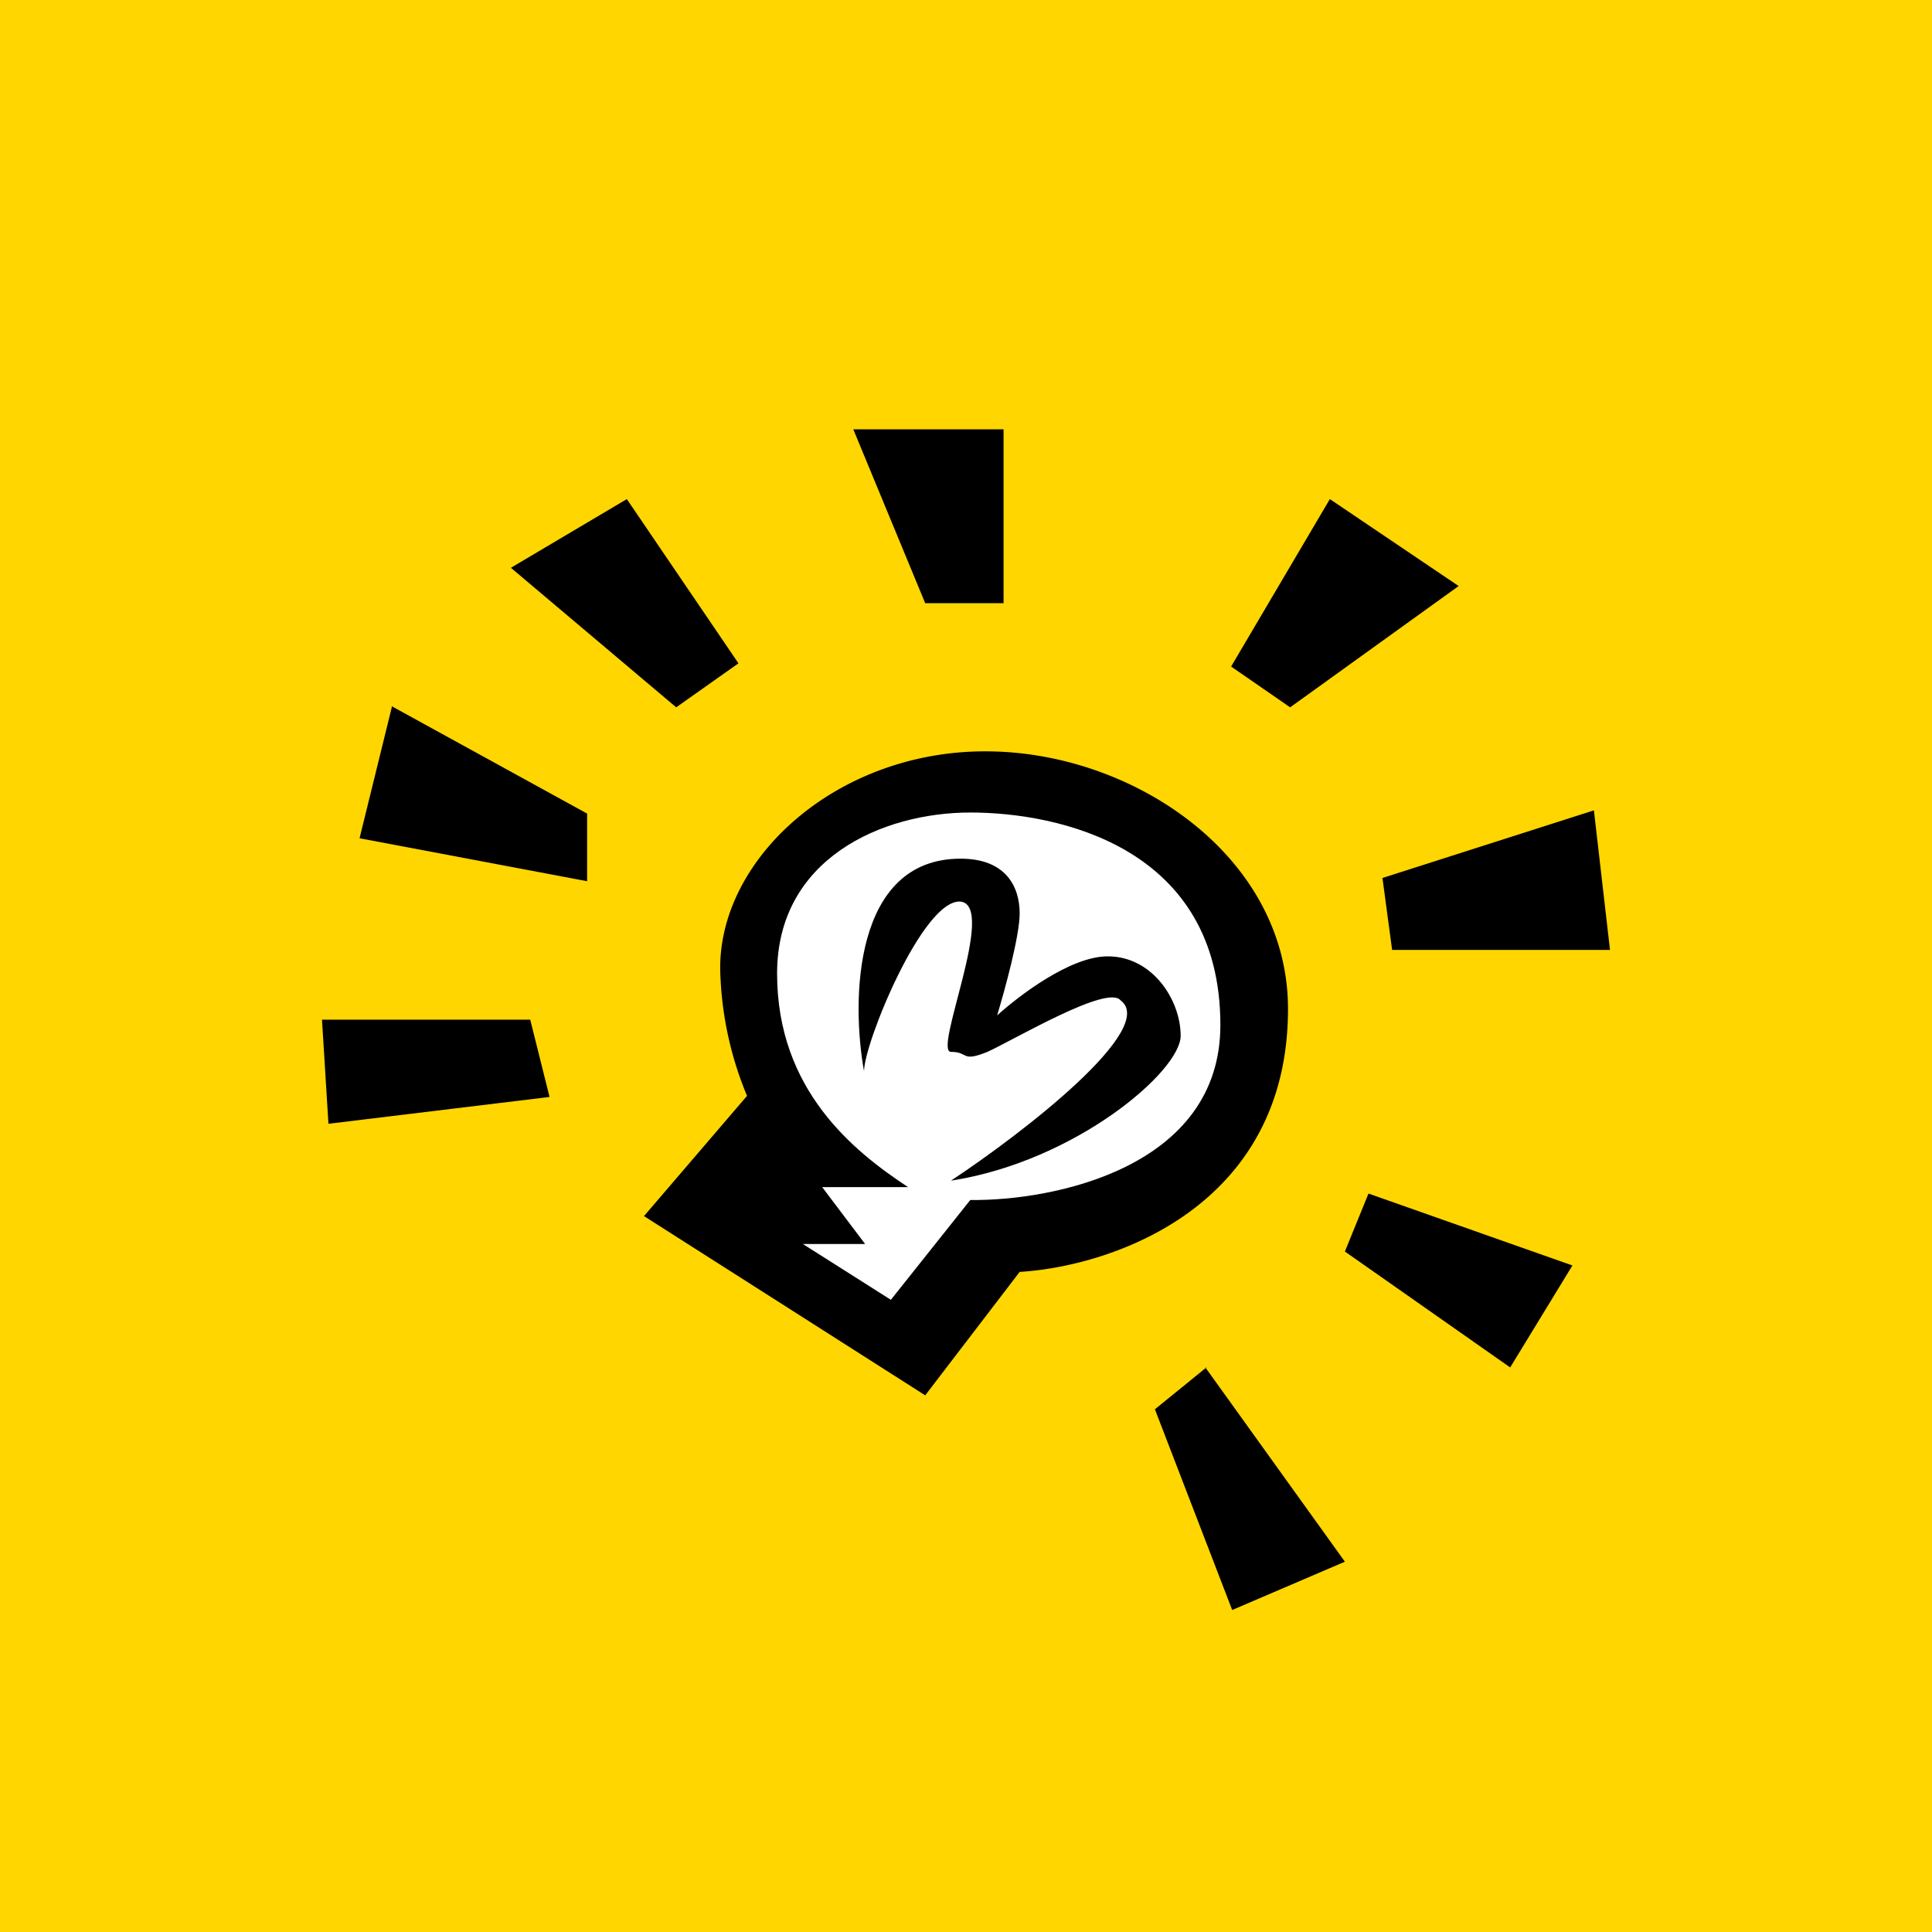 <!-- by TradingView --><svg width="18" height="18" viewBox="0 0 18 18" xmlns="http://www.w3.org/2000/svg"><path fill="#FFD600" d="M0 0h18v18H0z"/><path d="m5.84 4.65-1.08.64 1.54 1.3.58-.41-1.04-1.53ZM9.35 4h-1.4l.67 1.62h.73V4ZM13.59 5.46l-1.2-.81-.92 1.56.55.38 1.57-1.13ZM15 8.85l-.15-1.3-1.97.63.09.67H15ZM12.75 11.12l-.22.54 1.54 1.08.58-.95-1.9-.67ZM11.24 12.74l-.48.39.72 1.87 1.05-.45-1.3-1.81ZM8.62 13 6 11.33l.96-1.12a3.24 3.24 0 0 1-.25-1.18C6.7 8 7.79 7 9.18 7 10.56 7 12 7.98 12 9.4c0 1.86-1.66 2.4-2.5 2.45L8.62 13Z"/><path d="m8.3 12.11-.82-.52h.58l-.4-.53h.8c-.5-.33-1.22-.9-1.22-1.99 0-1.07.98-1.5 1.8-1.5.82 0 2.33.32 2.33 1.98 0 1.33-1.56 1.64-2.33 1.63l-.74.93Z" fill="#fff"/><path d="M8.95 8c-1 0-1.02 1.32-.9 1.98 0-.26.55-1.61.9-1.58.34.04-.26 1.4-.09 1.4s.09.1.34 0c.26-.12 1.12-.63 1.24-.48.35.26-.9 1.23-1.58 1.68C10.02 10.82 11 9.98 11 9.65c0-.33-.26-.74-.68-.74-.35 0-.83.37-1.03.55.07-.23.21-.74.21-.95 0-.25-.13-.51-.55-.51ZM4.94 9.5H3l.06.97 2.06-.25-.18-.72ZM3.65 6.59l-.3 1.22 2.12.4v-.63l-1.82-1Z"/></svg>